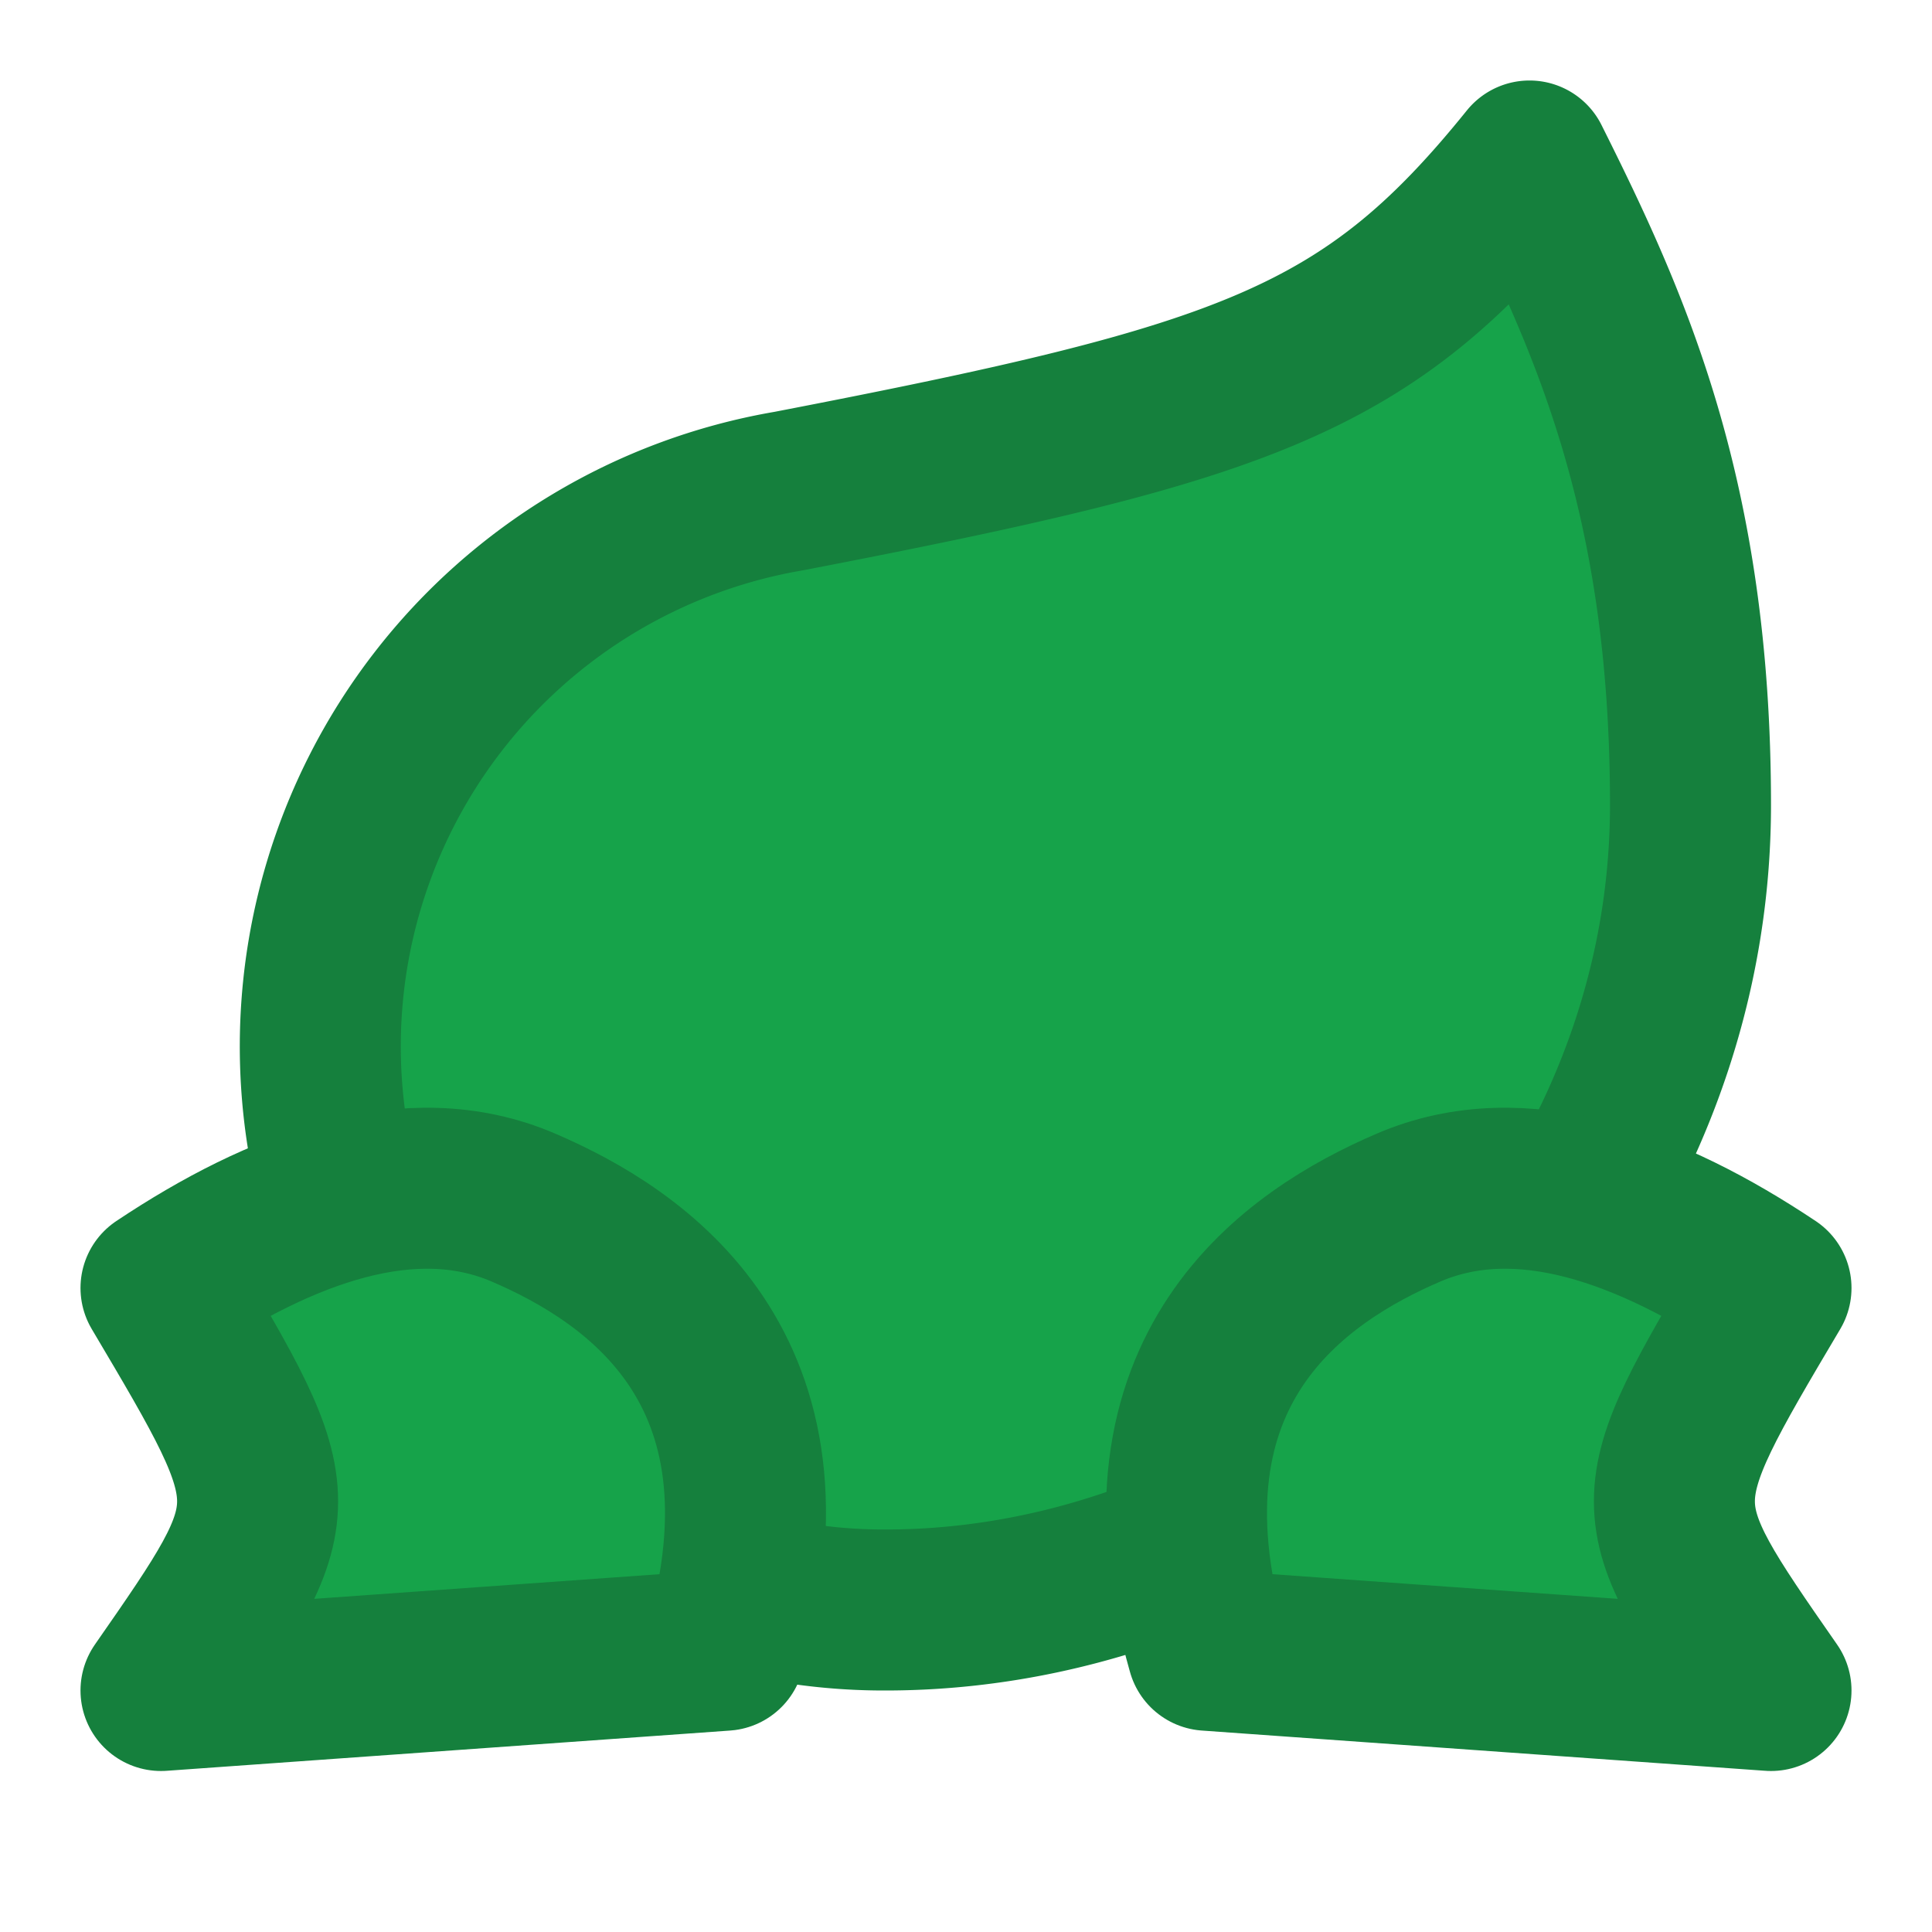 <svg width="32" height="32" viewBox="0 0 24 24" fill="none" xmlns="http://www.w3.org/2000/svg">
  <path d="M11 20A7 7 0 0 1 9.8 6.1C15.5 5 17 4.48 19 2c1 2 2 4.18 2 8 0 5.5-4.78 10-10 10Z" fill="#16a34a" stroke="#15803d" stroke-width="2" stroke-linecap="round" stroke-linejoin="round"/>
  <path d="M2 21c1.6-2.3 1.6-2.3 0-5 1.5-1 3.1-1.6 4.5-1 1.4.6 3.5 2 2.5 5.5Z" fill="#16a34a" stroke="#15803d" stroke-width="2" stroke-linecap="round" stroke-linejoin="round"/>
  <path d="M22 21c-1.6-2.3-1.6-2.3 0-5-1.5-1-3.1-1.6-4.5-1-1.4.6-3.5 2-2.5 5.5Z" fill="#16a34a" stroke="#15803d" stroke-width="2" stroke-linecap="round" stroke-linejoin="round"/>
</svg>